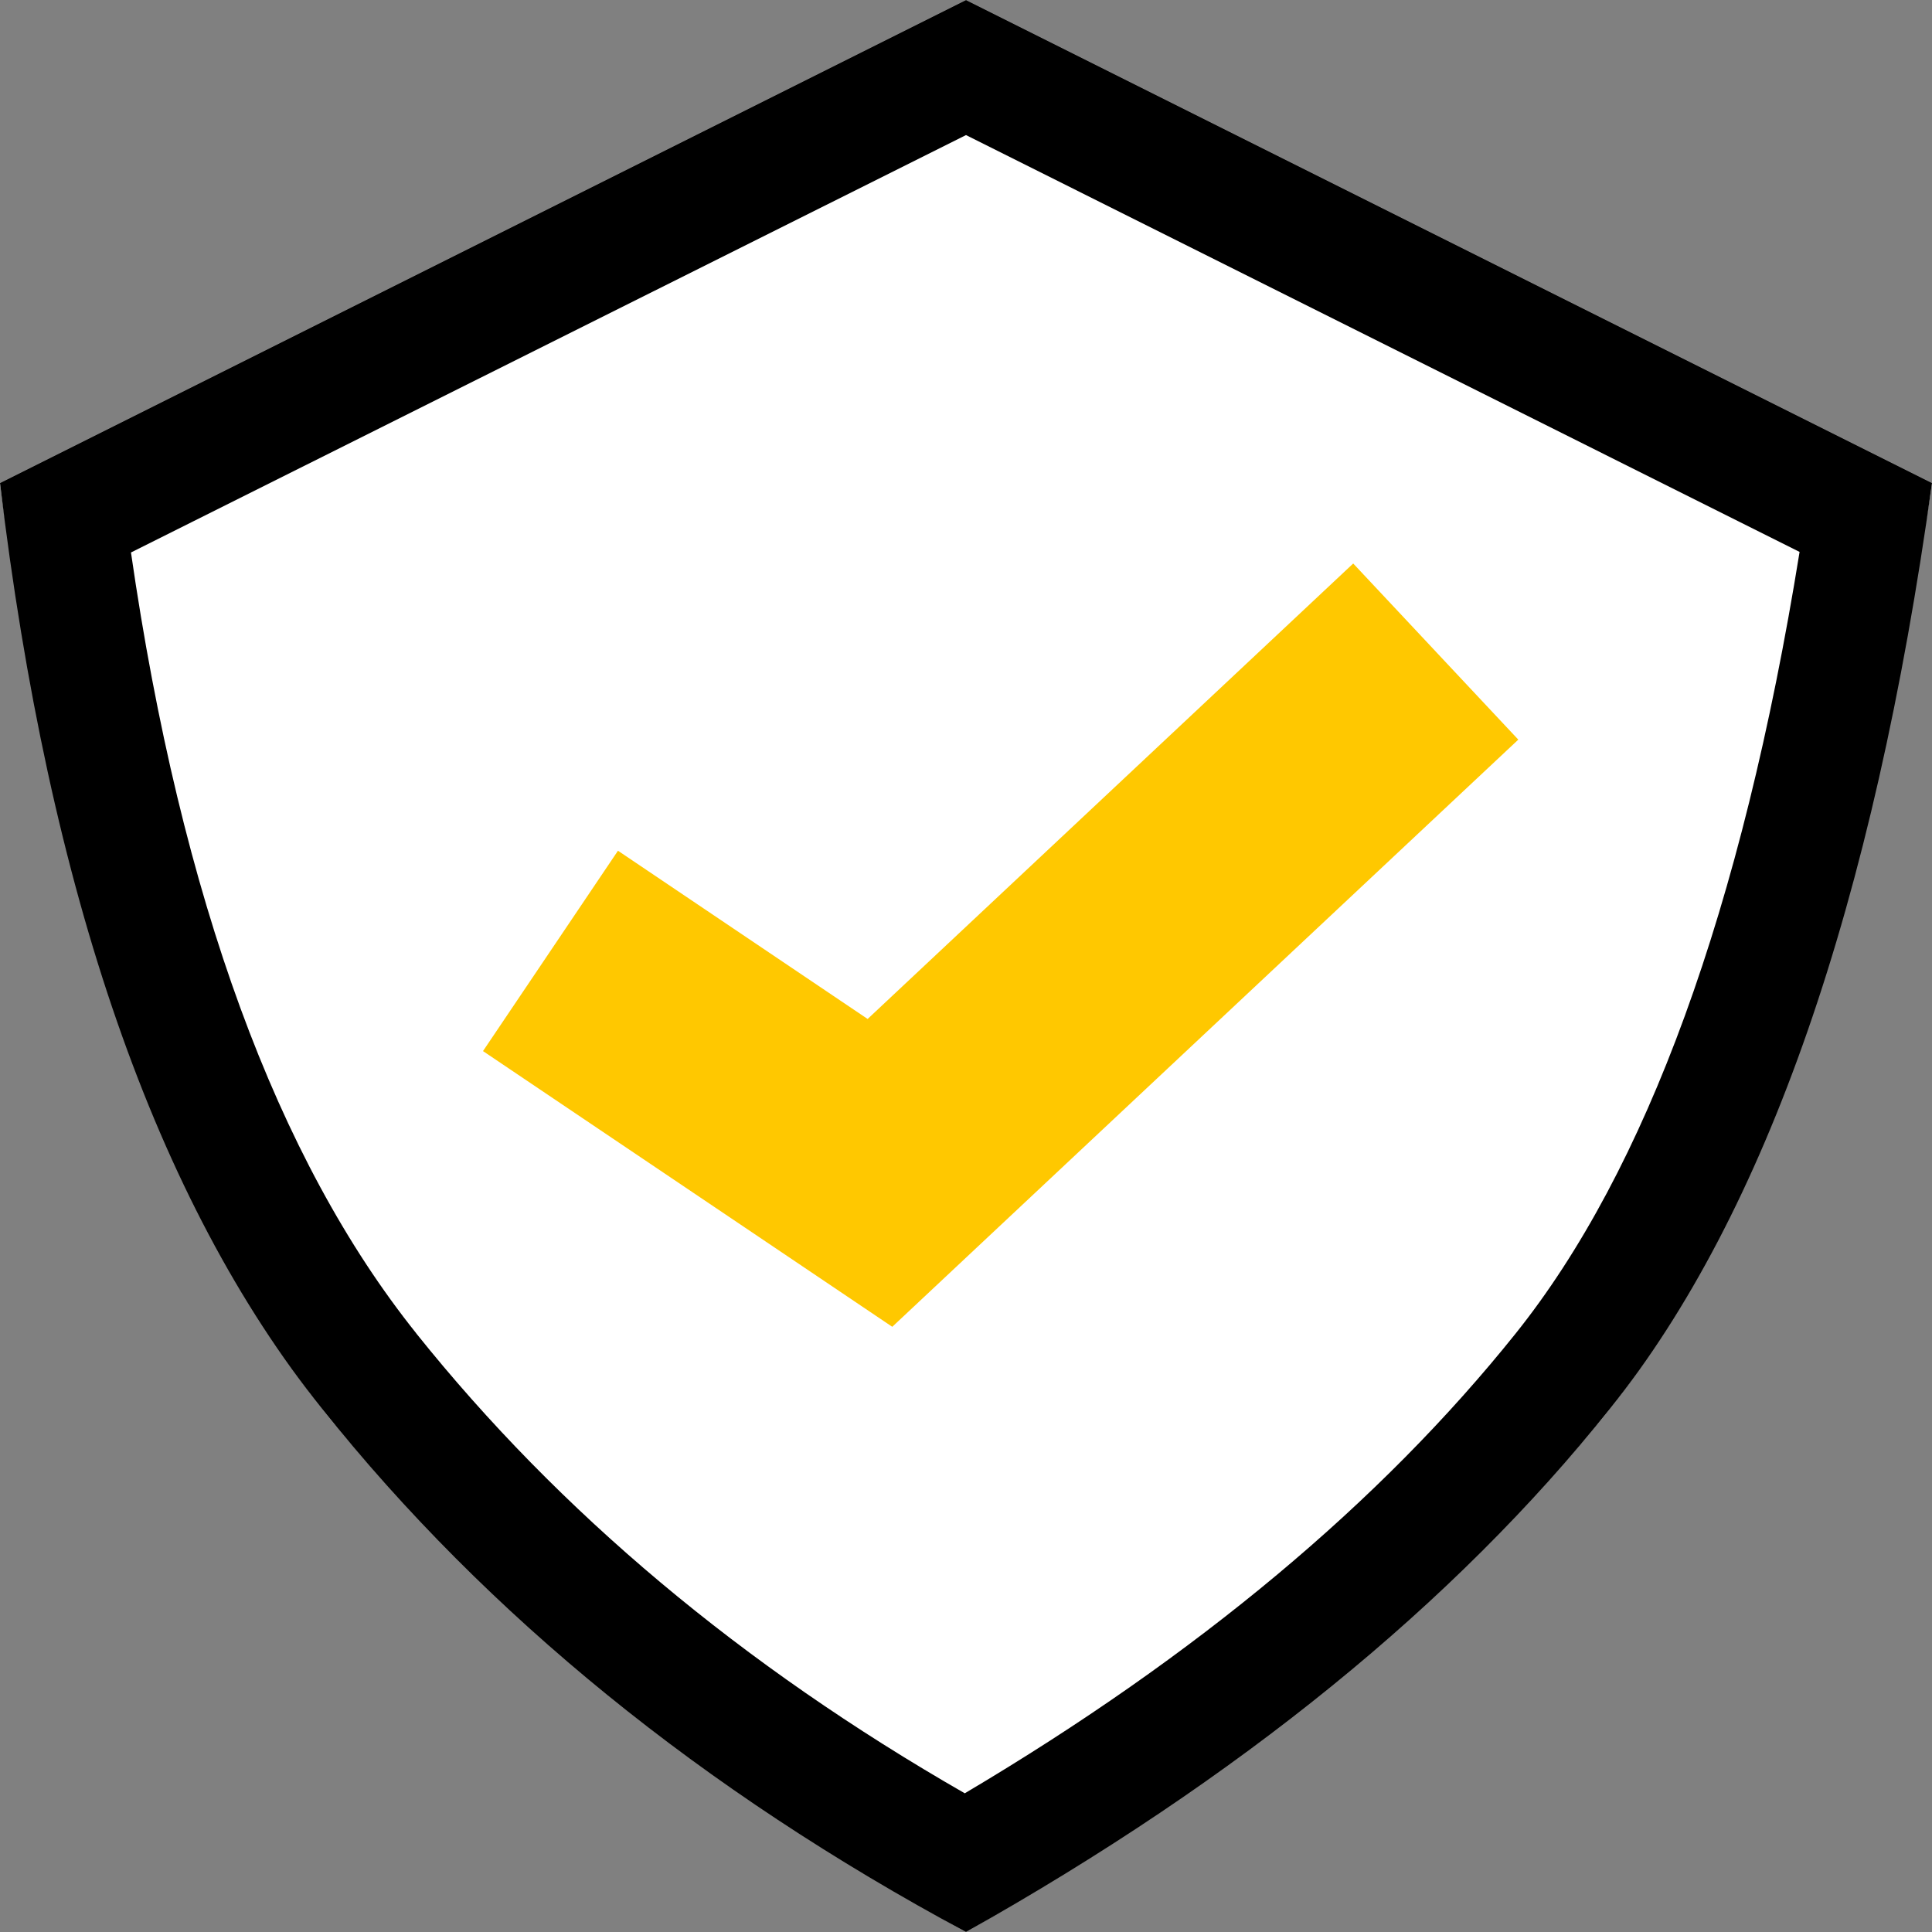 <svg xmlns="http://www.w3.org/2000/svg" width="24" height="24" fill="none"><rect width="100%" height="100%" fill="#808080" stroke="none"/><path fill="#fff" fill-rule="evenodd" d="m0 6 12-6 12 6s-1.09 7.862-4 11.5-8 6.5-8 6.5-4.91-2.638-8-6.5S0 6 0 6Z" clip-rule="evenodd"/><path fill="#000" fill-rule="evenodd" d="M24 6 12 0 0 6c.607 5.092 1.94 8.925 4 11.5 2.06 2.575 4.727 4.741 8 6.5 3.393-1.908 6.06-4.075 8-6.5 1.94-2.425 3.273-6.258 4-11.5ZM5.171 16.563c-1.725-2.156-2.92-5.387-3.544-9.7L12 1.678l10.355 5.178c-.717 4.448-1.909 7.686-3.526 9.708-1.676 2.094-3.954 4-6.844 5.713-2.769-1.588-5.037-3.492-6.814-5.713Z" clip-rule="evenodd"/><path fill="#FFC800" d="M7.676 10.569 6 13.057l5.084 3.425 7.777-7.294L16.81 7l-6.032 5.658-3.1-2.089Z"/></svg>